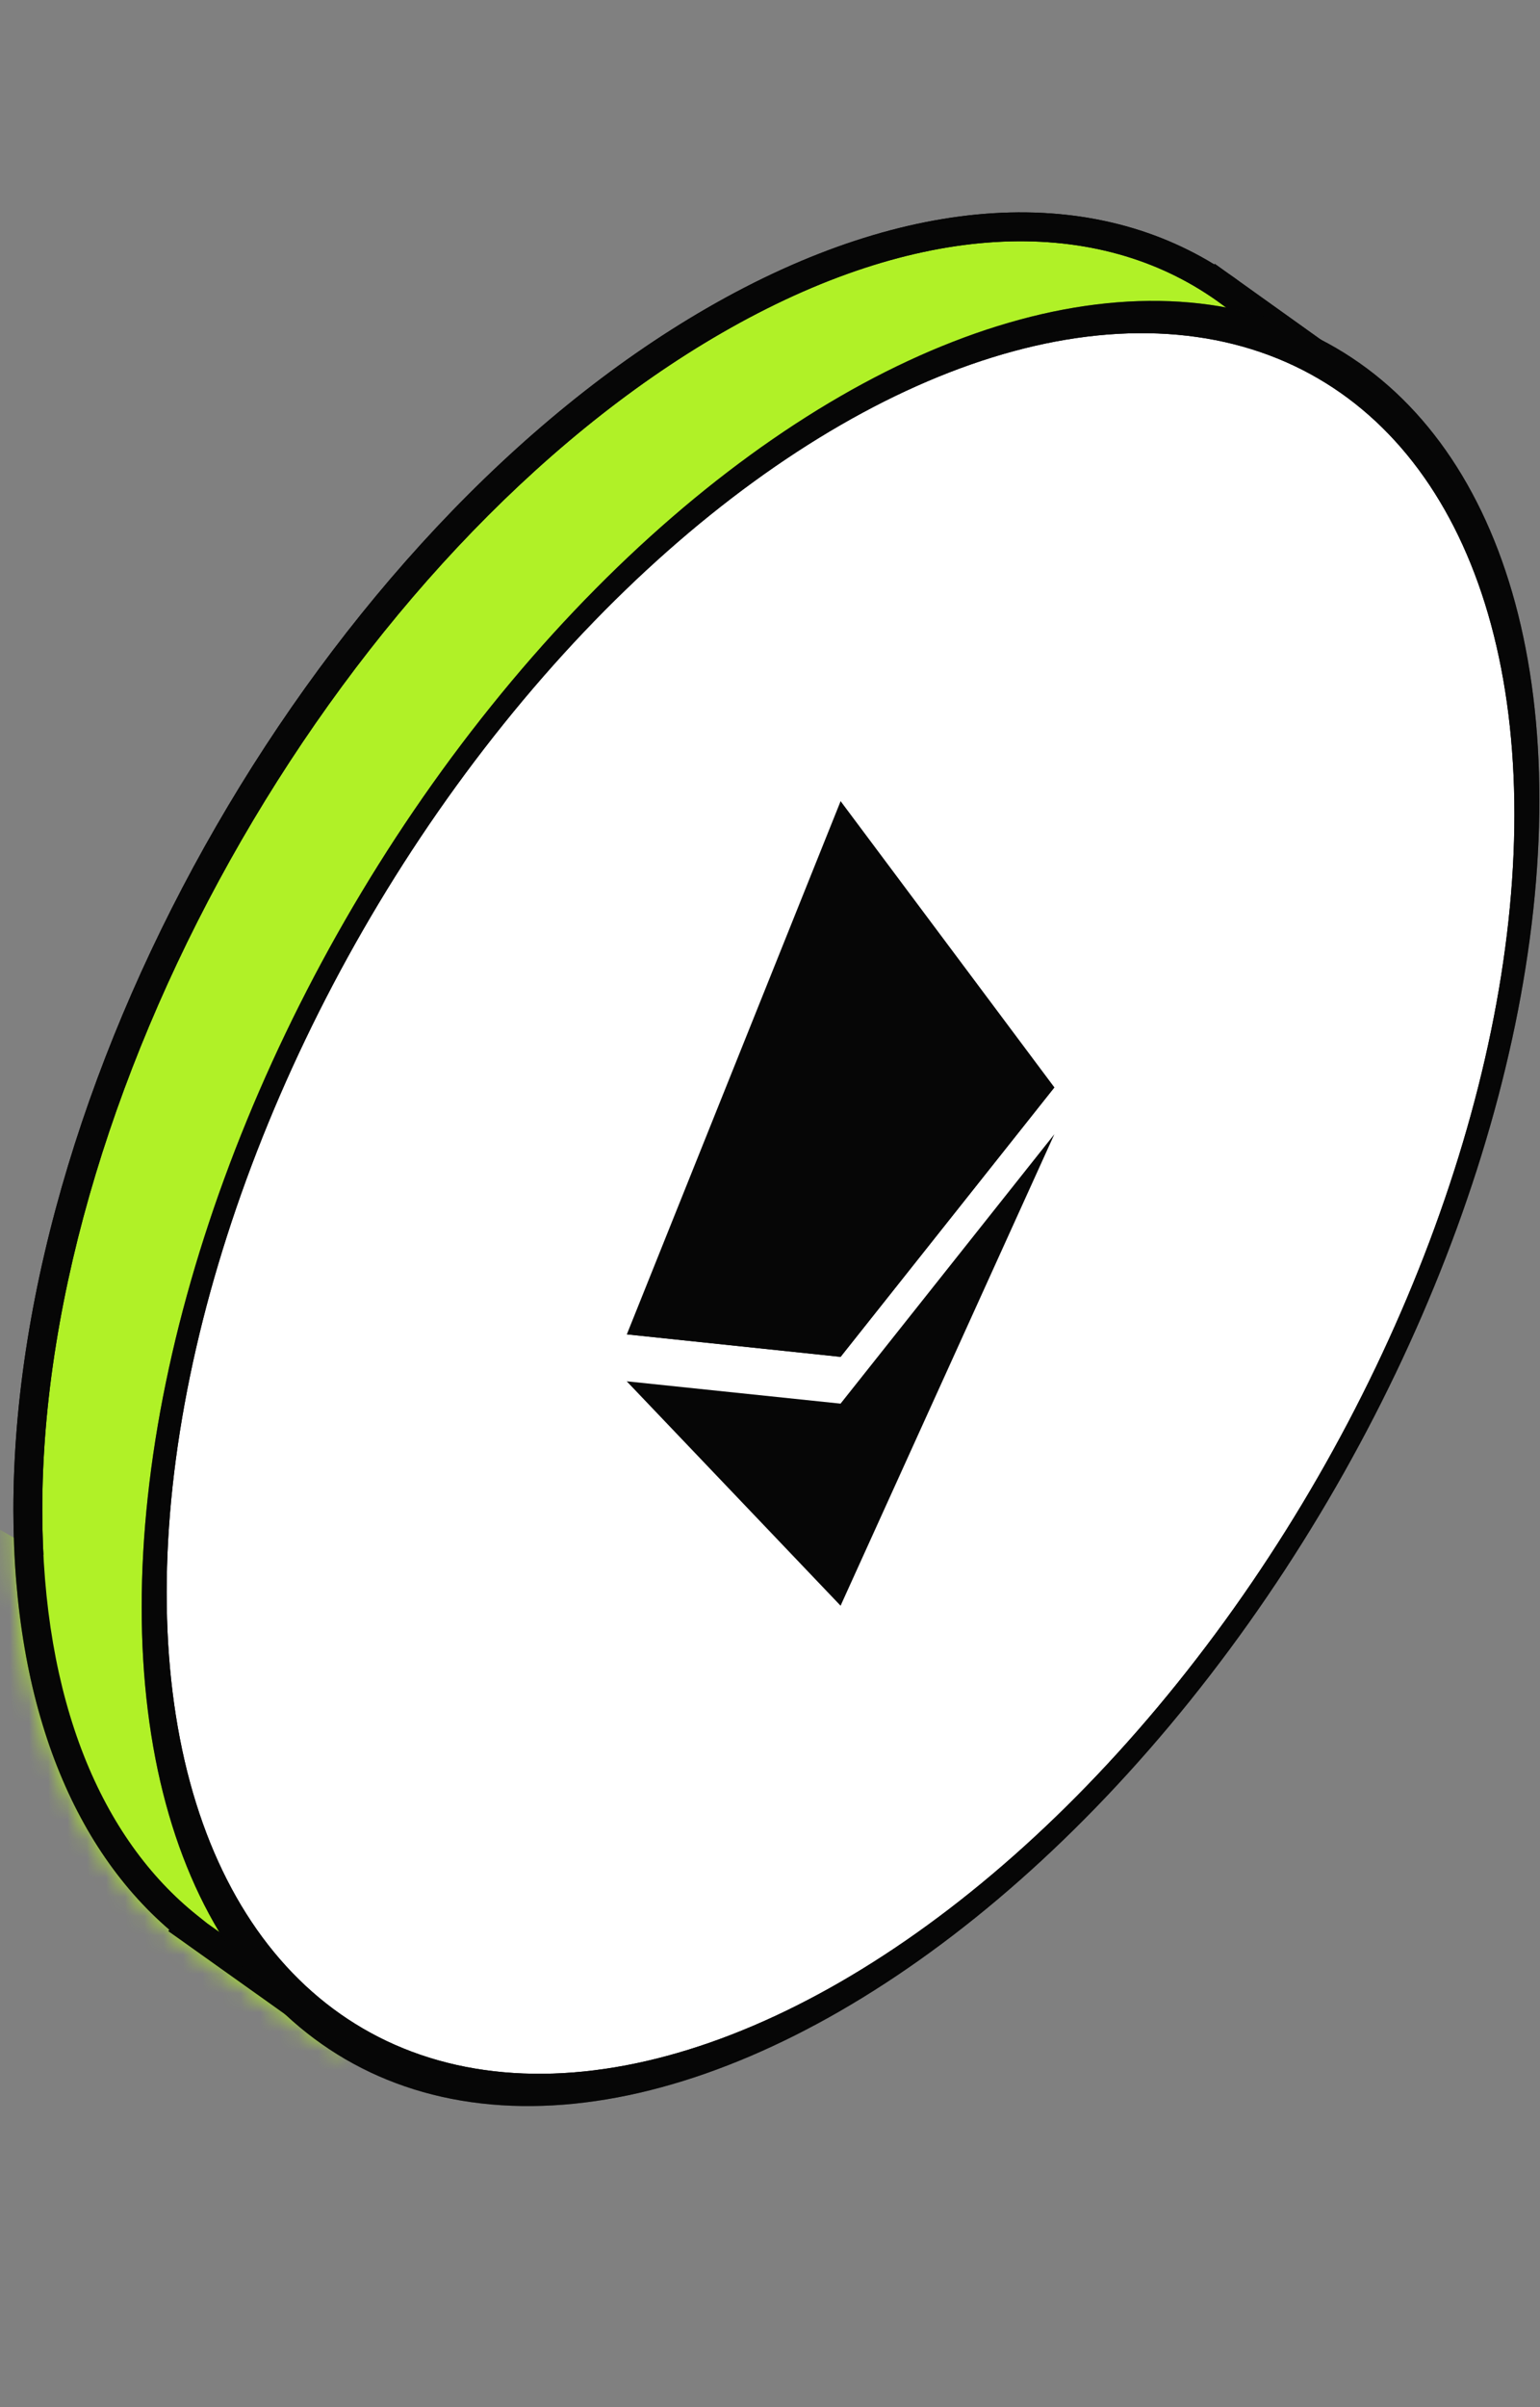 <svg xmlns="http://www.w3.org/2000/svg" width="80" height="125" viewBox="0 0 80 125" fill="none"><rect x="0" y="0" width="80" height="125" fill="#808080" stroke="none"/><path fill-rule="evenodd" clip-rule="evenodd" d="M9.78 100.05C4.578 95.898 1.446 88.479 1.446 78.406C1.446 55.667 17.409 28.017 37.102 16.648C47.468 10.663 56.802 10.383 63.317 14.777L63.318 14.775L63.398 14.832C63.598 14.969 63.796 15.11 63.992 15.256L70.228 19.714L69.213 21.362C71.484 25.468 72.758 30.811 72.758 37.234C72.758 59.973 56.794 87.623 37.102 98.992C30.265 102.94 23.878 104.405 18.452 103.686L17.345 105.481L9.76 100.082L9.78 100.05Z" fill="#B0F127"></path><path d="M9.78 100.05L10.248 99.464L10.771 99.882L10.415 100.449L9.78 100.05ZM37.102 16.648L37.477 17.298L37.477 17.298L37.102 16.648ZM63.317 14.777L63.952 15.176L63.54 15.832L62.897 15.399L63.317 14.777ZM63.318 14.775L62.683 14.376L63.106 13.702L63.754 14.165L63.318 14.775ZM63.398 14.832L62.975 15.451L62.968 15.447L62.961 15.442L63.398 14.832ZM63.992 15.256L63.556 15.867L63.549 15.862L63.543 15.857L63.992 15.256ZM70.228 19.714L70.665 19.104L71.235 19.511L70.867 20.108L70.228 19.714ZM69.213 21.362L68.556 21.725L68.344 21.341L68.574 20.968L69.213 21.362ZM37.102 98.992L36.727 98.343L36.727 98.343L37.102 98.992ZM18.452 103.686L17.813 103.292L18.068 102.878L18.55 102.942L18.452 103.686ZM17.345 105.481L17.983 105.875L17.562 106.557L16.91 106.092L17.345 105.481ZM9.76 100.082L9.325 100.693L8.748 100.283L9.124 99.683L9.76 100.082ZM2.196 78.406C2.196 88.338 5.283 95.501 10.248 99.464L9.312 100.636C3.874 96.296 0.696 88.62 0.696 78.406L2.196 78.406ZM37.477 17.298C27.771 22.901 18.943 32.546 12.539 43.639C6.135 54.731 2.196 67.2 2.196 78.406L0.696 78.406C0.696 66.874 4.739 54.148 11.24 42.889C17.74 31.629 26.74 21.765 36.727 15.999L37.477 17.298ZM62.897 15.399C56.706 11.223 47.7 11.395 37.477 17.298L36.727 15.999C47.237 9.93 56.897 9.543 63.736 14.155L62.897 15.399ZM62.682 14.378L62.683 14.376L63.953 15.174L63.952 15.176L62.682 14.378ZM63.754 14.165L63.834 14.222L62.961 15.442L62.882 15.385L63.754 14.165ZM63.543 15.857C63.356 15.717 63.166 15.582 62.975 15.451L63.821 14.212C64.03 14.356 64.237 14.503 64.441 14.656L63.543 15.857ZM64.428 14.646L70.665 19.104L69.792 20.324L63.556 15.867L64.428 14.646ZM70.867 20.108L69.851 21.755L68.574 20.968L69.59 19.32L70.867 20.108ZM72.008 37.234C72.008 30.907 70.753 25.695 68.556 21.725L69.869 20.999C72.216 25.241 73.508 30.716 73.508 37.234H72.008ZM36.727 98.343C46.432 92.739 55.261 83.094 61.665 72.002C68.069 60.91 72.008 48.441 72.008 37.234H73.508C73.508 48.766 69.465 61.492 62.964 72.752C56.463 84.012 47.464 93.876 37.477 99.642L36.727 98.343ZM18.55 102.942C23.768 103.634 29.989 102.233 36.727 98.343L37.477 99.642C30.541 103.646 23.987 105.177 18.353 104.429L18.55 102.942ZM19.09 104.079L17.983 105.875L16.706 105.087L17.813 103.292L19.09 104.079ZM16.91 106.092L9.325 100.693L10.195 99.471L17.779 104.87L16.91 106.092ZM9.124 99.683L9.145 99.651L10.415 100.449L10.395 100.481L9.124 99.683Z" fill="#060606"></path><mask id="mask0_3768_36831" style="mask-type:alpha" maskUnits="userSpaceOnUse" x="0" y="11" width="74" height="96"><path fill-rule="evenodd" clip-rule="evenodd" d="M9.776 100.046C4.574 95.894 1.442 88.475 1.442 78.402C1.442 55.664 17.405 28.014 37.098 16.644C47.464 10.659 56.798 10.379 63.313 14.773L63.314 14.771L63.394 14.828C63.594 14.965 63.792 15.107 63.988 15.252L70.225 19.71L69.209 21.358C71.48 25.464 72.754 30.808 72.754 37.23C72.754 59.969 56.79 87.619 37.098 98.988C30.261 102.936 23.874 104.402 18.448 103.682L17.341 105.477L9.756 100.078L9.776 100.046Z" fill="#B0F127"></path><path d="M9.776 100.046L10.244 99.46L10.767 99.878L10.411 100.445L9.776 100.046ZM37.098 16.644L37.473 17.294L37.473 17.294L37.098 16.644ZM63.313 14.773L63.948 15.172L63.536 15.828L62.894 15.395L63.313 14.773ZM63.314 14.771L62.679 14.372L63.102 13.698L63.75 14.161L63.314 14.771ZM63.394 14.828L62.971 15.447L62.964 15.443L62.958 15.438L63.394 14.828ZM63.988 15.252L63.552 15.863L63.545 15.858L63.539 15.853L63.988 15.252ZM70.225 19.71L70.661 19.1L71.231 19.508L70.863 20.104L70.225 19.71ZM69.209 21.358L68.552 21.721L68.34 21.337L68.57 20.964L69.209 21.358ZM37.098 98.988L36.723 98.339L36.723 98.339L37.098 98.988ZM18.448 103.682L17.809 103.288L18.064 102.874L18.546 102.938L18.448 103.682ZM17.341 105.477L17.979 105.871L17.558 106.553L16.906 106.088L17.341 105.477ZM9.756 100.078L9.321 100.689L8.744 100.279L9.121 99.679L9.756 100.078ZM2.192 78.402C2.192 88.334 5.279 95.497 10.244 99.46L9.308 100.632C3.87 96.292 0.692 88.616 0.692 78.402L2.192 78.402ZM37.473 17.294C27.767 22.897 18.939 32.542 12.535 43.635C6.131 54.727 2.192 67.196 2.192 78.402L0.692 78.402C0.692 66.87 4.735 54.145 11.236 42.885C17.736 31.625 26.736 21.761 36.723 15.995L37.473 17.294ZM62.894 15.395C56.702 11.219 47.696 11.392 37.473 17.294L36.723 15.995C47.233 9.927 56.894 9.539 63.732 14.151L62.894 15.395ZM62.678 14.374L62.679 14.372L63.949 15.17L63.948 15.172L62.678 14.374ZM63.75 14.161L63.83 14.218L62.958 15.438L62.878 15.381L63.75 14.161ZM63.539 15.853C63.352 15.714 63.163 15.578 62.971 15.447L63.817 14.209C64.026 14.352 64.233 14.499 64.437 14.652L63.539 15.853ZM64.424 14.642L70.661 19.1L69.788 20.32L63.552 15.863L64.424 14.642ZM70.863 20.104L69.847 21.751L68.57 20.964L69.586 19.317L70.863 20.104ZM72.004 37.23C72.004 30.902 70.749 25.691 68.552 21.721L69.865 20.995C72.212 25.237 73.504 30.712 73.504 37.23H72.004ZM36.723 98.339C46.428 92.736 55.257 83.09 61.661 71.998C68.065 60.906 72.004 48.437 72.004 37.23H73.504C73.504 48.762 69.461 61.488 62.96 72.748C56.459 84.008 47.46 93.872 37.473 99.638L36.723 98.339ZM18.546 102.938C23.764 103.63 29.985 102.229 36.723 98.339L37.473 99.638C30.537 103.642 23.983 105.173 18.349 104.425L18.546 102.938ZM19.086 104.075L17.979 105.871L16.702 105.083L17.809 103.288L19.086 104.075ZM16.906 106.088L9.321 100.689L10.191 99.467L17.776 104.866L16.906 106.088ZM9.121 99.679L9.141 99.647L10.411 100.445L10.391 100.477L9.121 99.679Z" fill="#060606"></path></mask><g mask="url(#mask0_3768_36831)"><rect width="87.096" height="37.45" transform="matrix(-0.866 -0.5 -2.84138e-08 1 34.282 99.228)" fill="#B0F127"></rect></g><path d="M9.78 100.05L10.248 99.464L10.771 99.882L10.415 100.449L9.78 100.05ZM37.102 16.648L37.477 17.298L37.477 17.298L37.102 16.648ZM63.317 14.777L63.952 15.176L63.54 15.832L62.897 15.399L63.317 14.777ZM63.318 14.775L62.683 14.376L63.106 13.702L63.754 14.165L63.318 14.775ZM63.398 14.832L62.975 15.451L62.968 15.447L62.961 15.442L63.398 14.832ZM63.992 15.256L63.556 15.867L63.549 15.862L63.543 15.857L63.992 15.256ZM70.228 19.714L70.665 19.104L71.235 19.511L70.867 20.108L70.228 19.714ZM69.213 21.362L68.556 21.725L68.344 21.341L68.574 20.968L69.213 21.362ZM37.102 98.992L36.727 98.343L36.727 98.343L37.102 98.992ZM18.452 103.686L17.813 103.292L18.068 102.878L18.55 102.942L18.452 103.686ZM17.345 105.481L17.983 105.875L17.562 106.557L16.91 106.092L17.345 105.481ZM9.76 100.082L9.325 100.693L8.748 100.283L9.124 99.683L9.76 100.082ZM2.196 78.406C2.196 88.338 5.283 95.501 10.248 99.464L9.312 100.636C3.874 96.296 0.696 88.62 0.696 78.406L2.196 78.406ZM37.477 17.298C27.771 22.901 18.943 32.546 12.539 43.639C6.135 54.731 2.196 67.2 2.196 78.406L0.696 78.406C0.696 66.874 4.739 54.148 11.24 42.889C17.74 31.629 26.74 21.765 36.727 15.999L37.477 17.298ZM62.897 15.399C56.706 11.223 47.7 11.395 37.477 17.298L36.727 15.999C47.237 9.93 56.897 9.543 63.736 14.155L62.897 15.399ZM62.682 14.378L62.683 14.376L63.953 15.174L63.952 15.176L62.682 14.378ZM63.754 14.165L63.834 14.222L62.961 15.442L62.882 15.385L63.754 14.165ZM63.543 15.857C63.356 15.717 63.166 15.582 62.975 15.451L63.821 14.212C64.03 14.356 64.237 14.503 64.441 14.656L63.543 15.857ZM64.428 14.646L70.665 19.104L69.792 20.324L63.556 15.867L64.428 14.646ZM70.867 20.108L69.851 21.755L68.574 20.968L69.59 19.32L70.867 20.108ZM72.008 37.234C72.008 30.907 70.753 25.695 68.556 21.725L69.869 20.999C72.216 25.241 73.508 30.716 73.508 37.234H72.008ZM36.727 98.343C46.432 92.739 55.261 83.094 61.665 72.002C68.069 60.91 72.008 48.441 72.008 37.234H73.508C73.508 48.766 69.465 61.492 62.964 72.752C56.463 84.012 47.464 93.876 37.477 99.642L36.727 98.343ZM18.55 102.942C23.768 103.634 29.989 102.233 36.727 98.343L37.477 99.642C30.541 103.646 23.987 105.177 18.353 104.429L18.55 102.942ZM19.09 104.079L17.983 105.875L16.706 105.087L17.813 103.292L19.09 104.079ZM16.91 106.092L9.325 100.693L10.195 99.471L17.779 104.87L16.91 106.092ZM9.124 99.683L9.145 99.651L10.415 100.449L10.395 100.481L9.124 99.683Z" fill="#060606"></path><circle r="41.172" transform="matrix(-0.866 0.5 2.84138e-08 1 43.664 62.495)" fill="white" stroke="#060606" stroke-width="1.5"></circle><mask id="mask1_3768_36831" style="mask-type:alpha" maskUnits="userSpaceOnUse" x="7" y="15" width="73" height="95"><circle r="41.172" transform="matrix(-0.866 0.5 2.84138e-08 1 43.664 62.495)" fill="#B0F127" stroke="#060606" stroke-width="1.5"></circle></mask><g mask="url(#mask1_3768_36831)"><circle r="41.172" transform="matrix(-0.866 0.5 2.84138e-08 1 43.664 62.495)" stroke="#060606" stroke-width="1.5"></circle><path d="M43.669 41.601L43.911 42.413L43.911 70.039L43.669 70.459L32.563 69.29L43.669 41.601Z" fill="#060606"></path><path d="M43.667 41.601L54.773 56.467L43.667 70.459L43.667 57.05L43.667 41.601Z" fill="#060606"></path><path d="M43.668 72.889L43.805 73.003L43.805 82.844L43.668 83.384L32.556 71.729L43.668 72.889Z" fill="#060606"></path><path d="M43.668 83.379L43.668 72.885L54.773 58.897L43.668 83.379Z" fill="#060606"></path><path d="M43.668 70.461L32.563 69.293L43.668 57.053L43.668 70.461Z" fill="#060606"></path><path d="M54.773 56.467L43.667 70.459L43.667 57.05L54.773 56.467Z" fill="#060606"></path></g></svg>